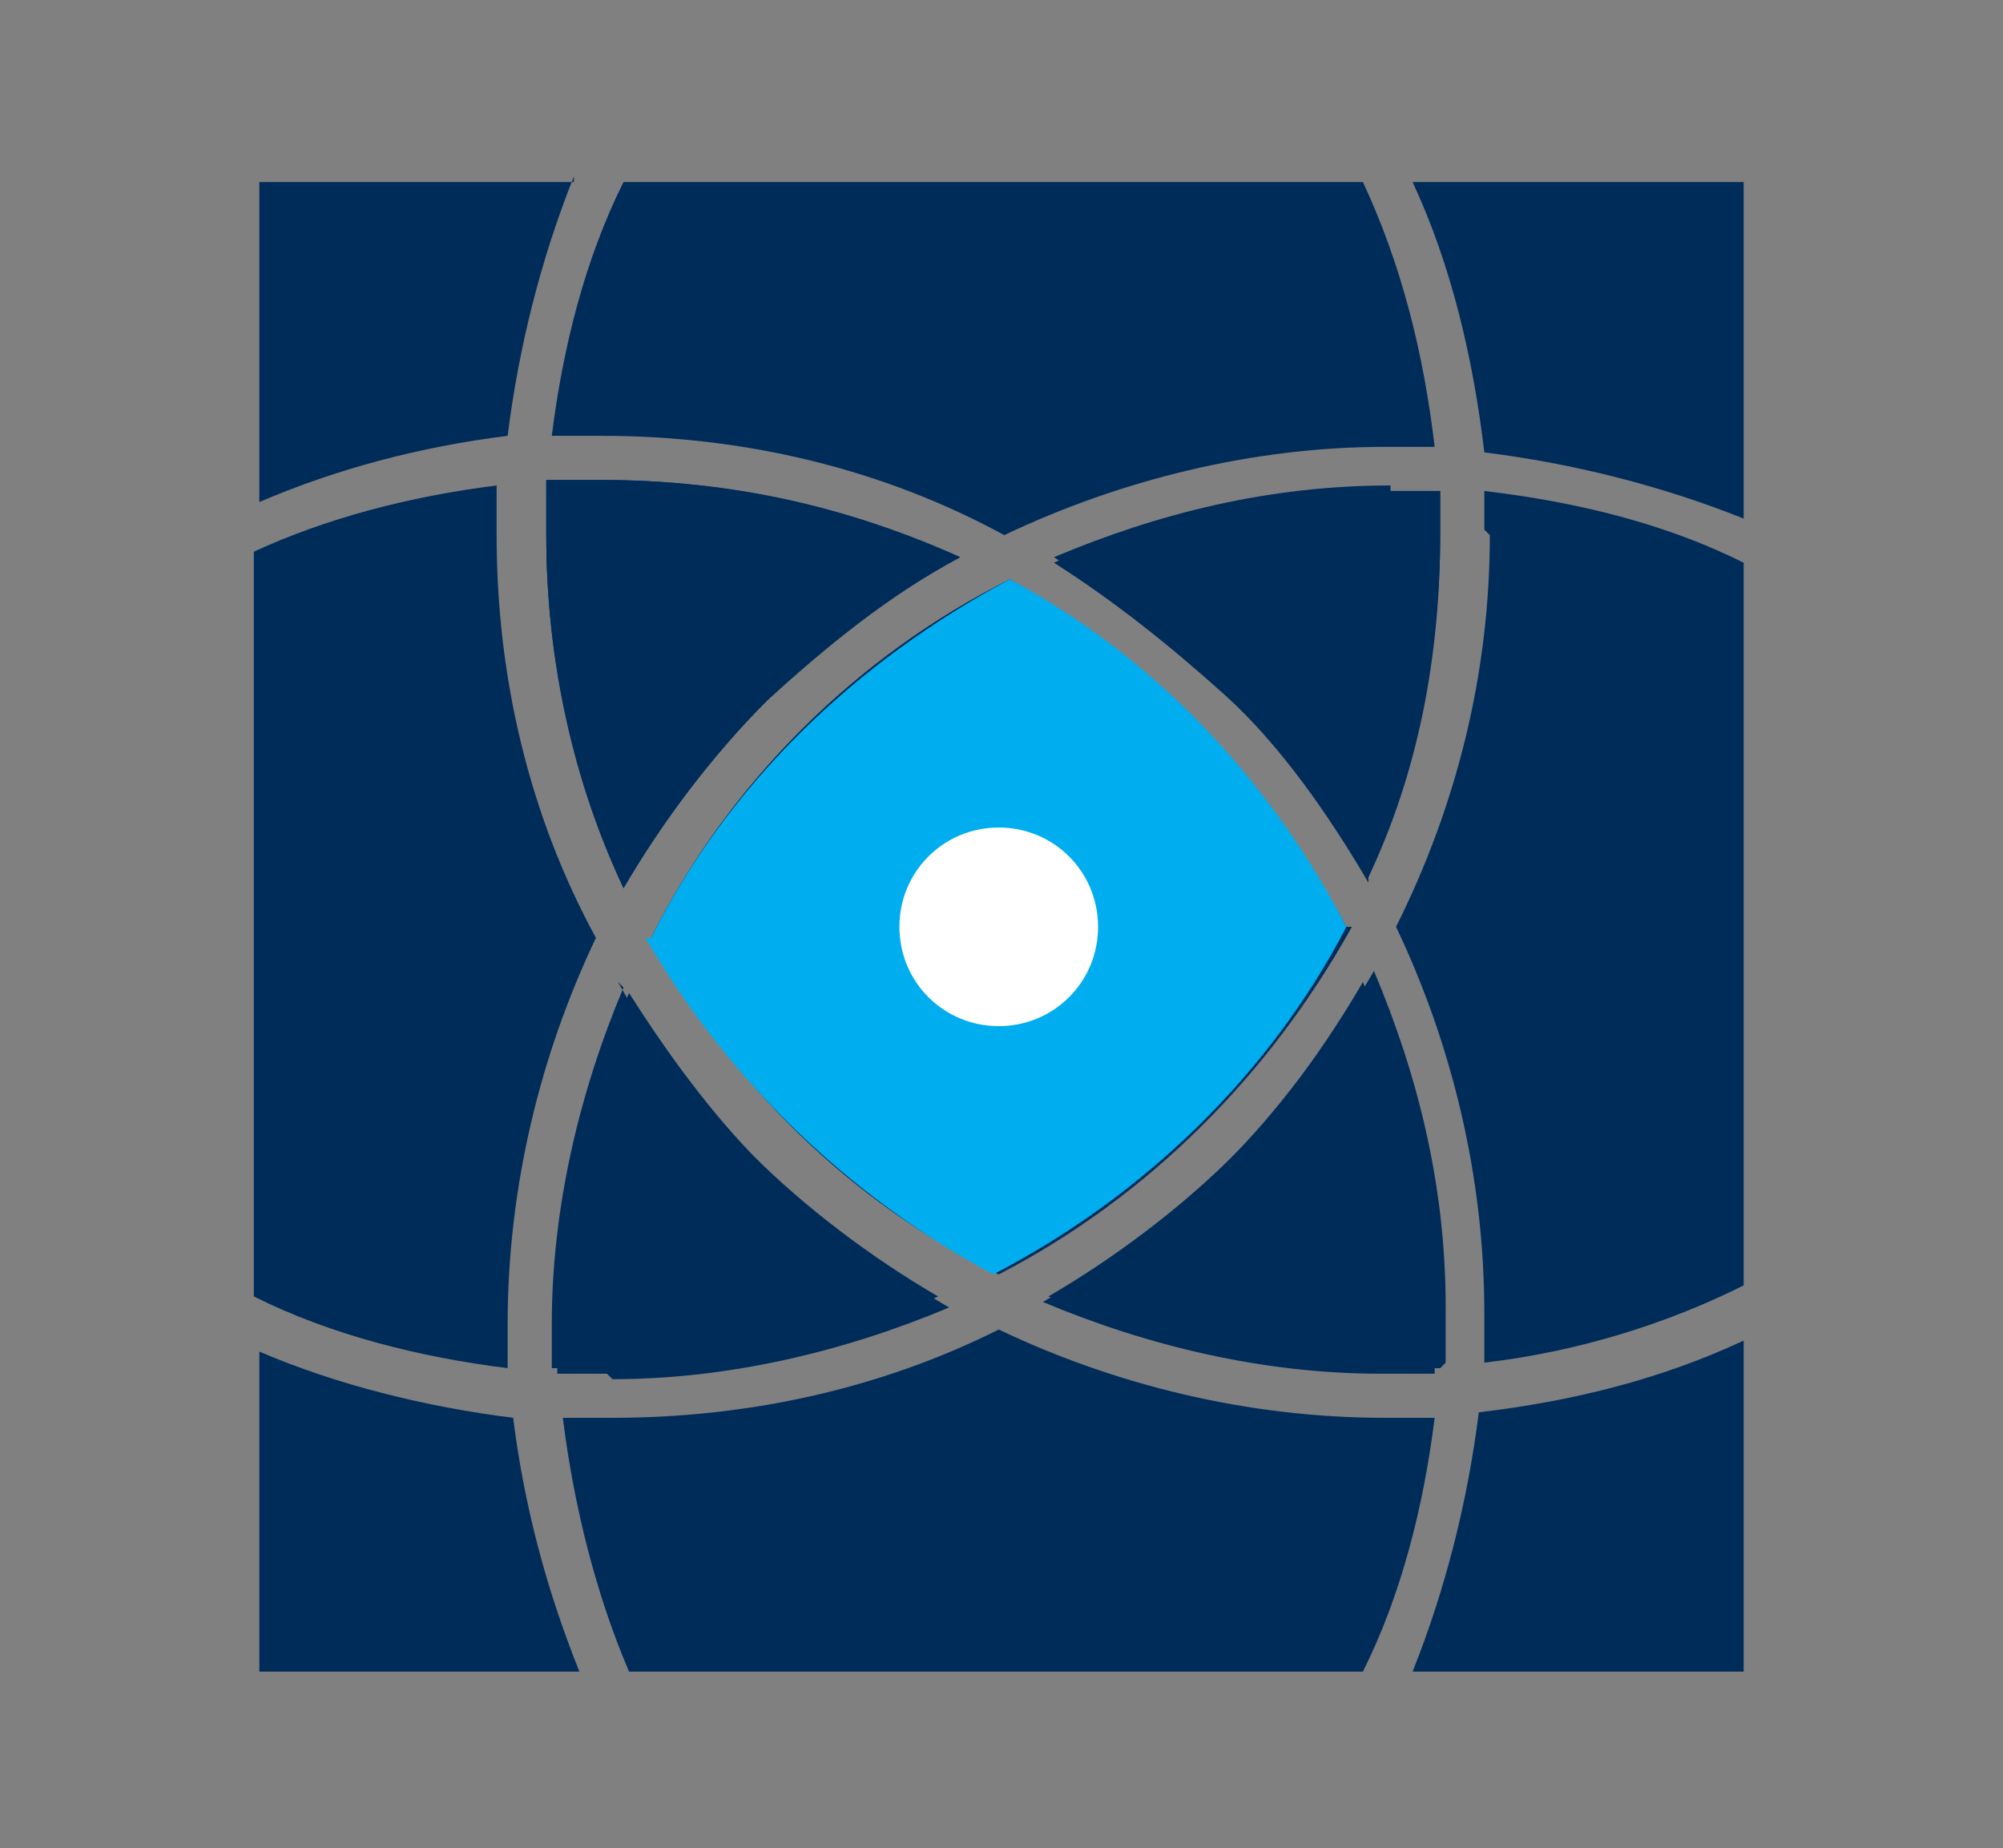 <?xml version="1.0" encoding="UTF-8"?>
<svg xmlns="http://www.w3.org/2000/svg" version="1.1" viewBox="0 0 36.3 33.5">
  <rect x="0" y="0" width="36.3" height="33.5" fill="#808080" stroke="none"/>
  <defs>
    <style>
      .cls-1 {
        fill: #00aeef;
      }

      .cls-2 {
        fill: #fff;
      }

      .cls-3 {
        fill: #002c5a;
      }
    </style>
  </defs>
  <!-- Generator: Adobe Illustrator 28.6.0, SVG Export Plug-In . SVG Version: 1.2.0 Build 709)  -->
  <g>
    <g id="Layer_1">
      <g>
        <path class="cls-3" d="M31.6,9.4V3.3h-6c.7,1.5,1.1,3.2,1.3,4.9,1.6.2,3.2.6,4.7,1.2"/>
        <path class="cls-3" d="M10.9,7.9c2.6,0,5.1.6,7.3,1.8,2.1-1,4.5-1.6,6.9-1.6s.6,0,.9,0c-.2-1.7-.6-3.3-1.3-4.8h-13.4c-.7,1.4-1.1,3-1.3,4.6.3,0,.6,0,.9,0"/>
        <path class="cls-3" d="M22.3,21c-1,1-2.2,1.9-3.4,2.6,1.9.8,4,1.3,6.1,1.3s.7,0,1,0c0-.3,0-.7,0-1,0-2.2-.5-4.2-1.3-6.1-.7,1.2-1.5,2.3-2.5,3.3"/>
        <path class="cls-3" d="M27,9.7c0,2.5-.6,4.9-1.7,7.1,1,2.1,1.6,4.5,1.6,7s0,.6,0,.9c1.7-.2,3.3-.7,4.7-1.4v-13.1c-1.4-.7-3-1.1-4.7-1.3,0,.2,0,.5,0,.7"/>
        <path class="cls-3" d="M11.3,17.9c-.8,1.9-1.3,4-1.3,6.1s0,.5,0,.8c.3,0,.6,0,.9,0,2.2,0,4.3-.5,6.1-1.3-1.2-.7-2.4-1.6-3.4-2.6-.9-.9-1.8-2-2.4-3.1"/>
        <path class="cls-3" d="M31.6,24.3c-1.5.7-3.1,1.1-4.8,1.3-.2,1.6-.6,3.2-1.2,4.7h6v-6Z"/>
        <path class="cls-3" d="M25.1,25.7c-2.5,0-4.9-.6-7-1.6-2.2,1.1-4.6,1.6-7,1.6s-.6,0-.9,0c.2,1.6.6,3.2,1.2,4.6h13.3c.7-1.4,1.1-3,1.3-4.6-.3,0-.6,0-.9,0"/>
        <path class="cls-3" d="M4.7,24.4v5.9h5.8c-.6-1.5-1-3-1.2-4.6-1.6-.2-3.2-.6-4.6-1.2"/>
        <path class="cls-3" d="M13.9,12.7c1-1,2.2-1.9,3.5-2.6-2-.9-4.1-1.4-6.5-1.4s-.7,0-1,0c0,.3,0,.7,0,1,0,2.3.5,4.5,1.4,6.4.7-1.2,1.6-2.4,2.6-3.4"/>
        <path class="cls-3" d="M24.8,15.9c.9-1.9,1.3-4,1.3-6.2s0-.5,0-.8c-.3,0-.6,0-.9,0-2.2,0-4.2.4-6.1,1.3,1.1.7,2.1,1.5,3.1,2.4s1.9,2.2,2.6,3.4"/>
        <path class="cls-3" d="M10.4,3.3h-5.7v5.8c1.4-.6,2.9-1,4.5-1.2.2-1.6.6-3.2,1.2-4.7"/>
        <path class="cls-3" d="M9.2,24c0-2.5.6-4.9,1.6-7-1.2-2.2-1.8-4.7-1.8-7.3s0-.6,0-.9c-1.6.2-3.1.6-4.4,1.2v13.5c1.4.7,3,1.1,4.6,1.3,0-.2,0-.5,0-.7"/>
        <path class="cls-3" d="M24.4,16.8c-1.4-2.6-3.5-4.8-6.1-6.3-2.8,1.4-5.1,3.7-6.5,6.5,1.4,2.6,3.6,4.8,6.3,6.1,2.7-1.4,4.9-3.6,6.4-6.3"/>
        <path class="cls-3" d="M9.9,9.7c0-.3,0-.7,0-1,.3,0,.7,0,1,0,2.3,0,4.5.5,6.5,1.4-1.3.7-2.4,1.6-3.5,2.6-1,1-1.9,2.2-2.6,3.4-.9-2-1.4-4.1-1.4-6.4"/>
        <path class="cls-3" d="M25.2,8.9c.3,0,.6,0,.9,0,0,.3,0,.5,0,.8,0,2.2-.5,4.3-1.3,6.2-.7-1.2-1.6-2.4-2.6-3.4-.9-.9-2-1.7-3.1-2.4,1.9-.8,3.9-1.3,6.1-1.3"/>
        <path class="cls-3" d="M11,24.9c-.3,0-.6,0-.9,0,0-.3,0-.5,0-.8,0-2.2.5-4.3,1.3-6.1.7,1.1,1.5,2.2,2.4,3.1,1,1,2.2,1.9,3.4,2.6-1.9.8-4,1.3-6.1,1.3"/>
        <path class="cls-1" d="M11.8,17c1.4-2.8,3.7-5,6.5-6.5,2.6,1.4,4.7,3.6,6.1,6.3-1.4,2.7-3.7,4.9-6.4,6.3-2.6-1.4-4.8-3.5-6.3-6.1"/>
        <path class="cls-3" d="M26.1,24.8c-.3,0-.7,0-1,0-2.2,0-4.3-.5-6.1-1.3,1.2-.7,2.4-1.6,3.4-2.6,1-1,1.8-2.1,2.5-3.3.8,1.9,1.3,3.9,1.3,6.1s0,.7,0,1"/>
        <path class="cls-2" d="M16.3,16.8c0-1,.8-1.8,1.8-1.8s1.8.8,1.8,1.8-.8,1.8-1.8,1.8-1.8-.8-1.8-1.8"/>
      </g>
    </g>
  </g>
</svg>